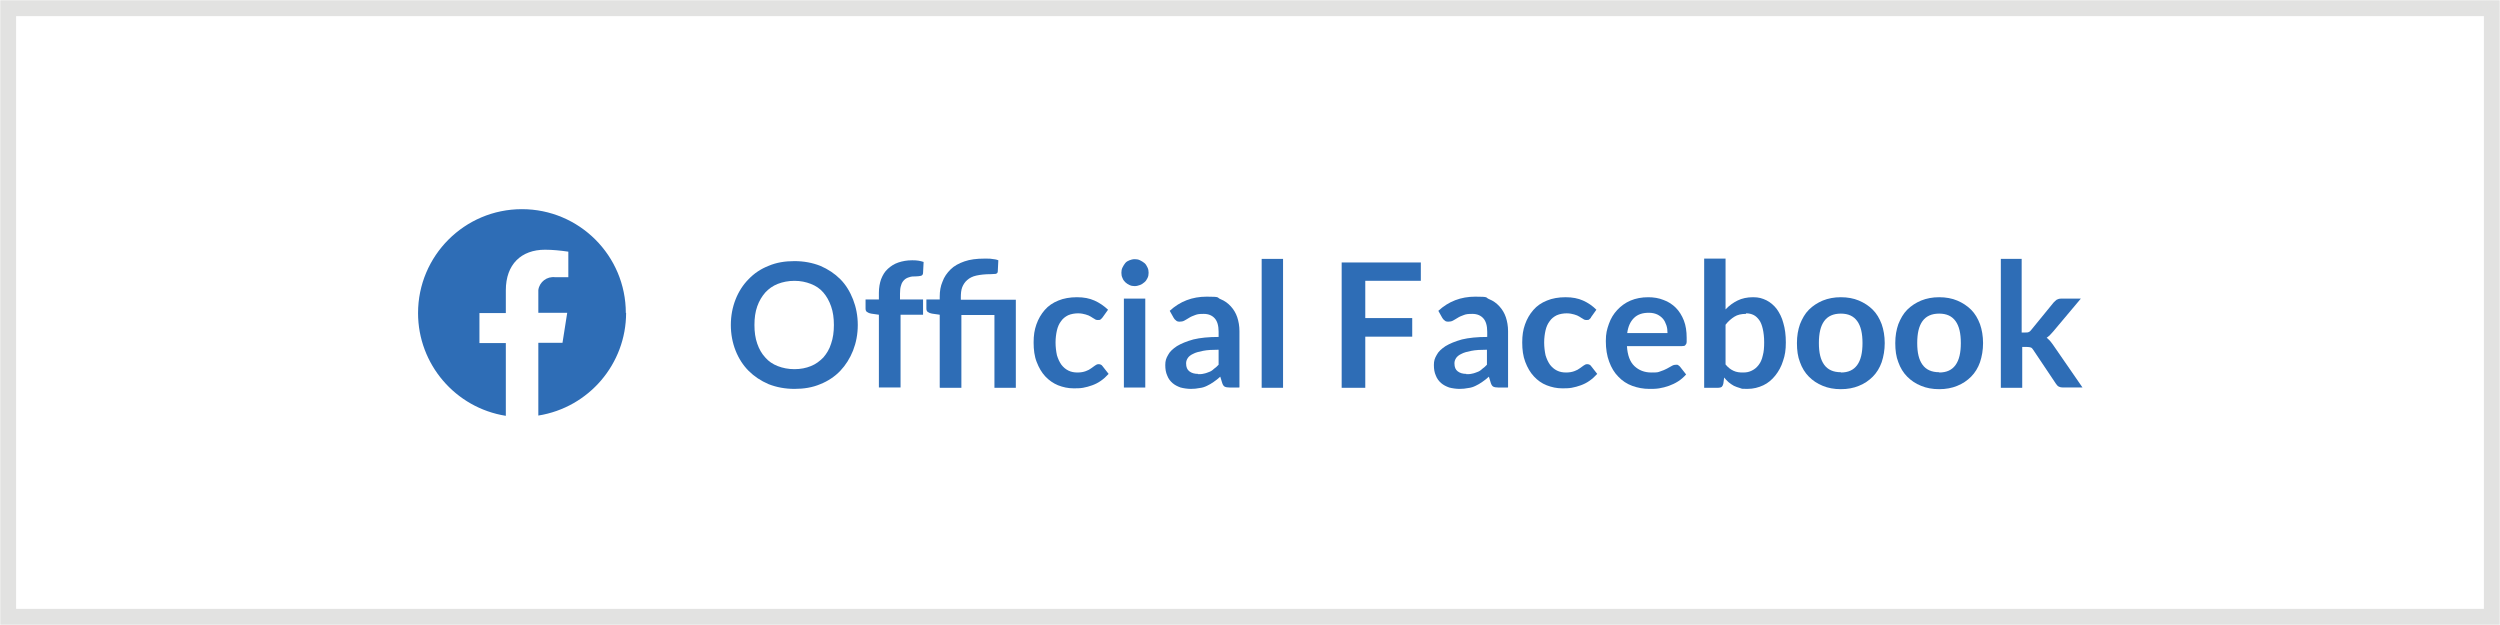 <?xml version="1.0" encoding="UTF-8"?>
<svg id="_レイヤー_1" data-name="レイヤー 1" xmlns="http://www.w3.org/2000/svg" version="1.1" viewBox="0 0 900 225">
  <defs>
    <style>
      .cls-1 {
        isolation: isolate;
      }

      .cls-2 {
        fill: #e2e2e1;
      }

      .cls-2, .cls-3, .cls-4 {
        stroke-width: 0px;
      }

      .cls-3 {
        fill: #2e6db6;
      }

      .cls-4 {
        fill: #fff;
      }
    </style>
  </defs>
  <rect class="cls-4" width="900" height="225"/>
  <path class="cls-2" d="M899.9,224.9H.1V.1h899.8v224.7ZM5.8,219.2h888.4V5.8H5.8v213.4Z"/>
  <g>
    <g id="Official_Facebook" data-name="Official Facebook" class="cls-1">
      <g class="cls-1">
        <path class="cls-3" d="M308.8,117c0,3.3-.6,6.4-1.7,9.2-1.1,2.8-2.7,5.3-4.6,7.3s-4.4,3.7-7.2,4.8c-2.8,1.2-5.9,1.7-9.3,1.7s-6.5-.6-9.3-1.7c-2.8-1.2-5.2-2.8-7.2-4.8s-3.6-4.5-4.7-7.3c-1.1-2.8-1.7-5.9-1.7-9.2s.6-6.4,1.7-9.2c1.1-2.8,2.7-5.3,4.7-7.3,2-2.1,4.4-3.7,7.2-4.8,2.8-1.2,5.9-1.7,9.3-1.7s6.5.6,9.3,1.7c2.8,1.2,5.2,2.8,7.2,4.8s3.5,4.5,4.6,7.3c1.1,2.8,1.7,5.9,1.7,9.2ZM300.2,117c0-2.5-.3-4.7-1-6.7-.7-2-1.6-3.6-2.8-5s-2.7-2.4-4.5-3.1c-1.8-.7-3.7-1.1-5.9-1.1s-4.2.4-6,1.1c-1.8.7-3.3,1.8-4.5,3.1-1.2,1.4-2.2,3-2.9,5-.7,2-1,4.2-1,6.7s.3,4.7,1,6.7c.7,2,1.6,3.6,2.9,5,1.2,1.4,2.7,2.4,4.5,3.1,1.8.7,3.8,1.1,6,1.1s4.2-.4,5.9-1.1c1.8-.7,3.2-1.8,4.5-3.1,1.2-1.4,2.2-3,2.8-5,.7-2,1-4.2,1-6.7Z"/>
        <path class="cls-3" d="M316.4,139.5v-26.2l-2.8-.4c-.6-.1-1.1-.3-1.5-.6-.4-.3-.5-.7-.5-1.3v-3.2h4.8v-2.4c0-1.8.3-3.5.8-4.9.6-1.5,1.3-2.7,2.4-3.7s2.3-1.8,3.8-2.3,3.1-.8,5-.8,2.8.2,4.1.6l-.2,3.9c0,.6-.3,1-.8,1.1s-1.1.2-1.8.2-1.7,0-2.4.3c-.7.2-1.3.5-1.8,1-.5.5-.9,1.1-1.1,1.9-.3.8-.4,1.8-.4,3v2.1h8.3v5.5h-8.1v26.2h-7.7Z"/>
        <path class="cls-3" d="M338.3,139.5v-26.2l-2.8-.4c-.6-.1-1.1-.3-1.5-.6-.4-.3-.5-.7-.5-1.3v-3.2h4.8v-1c0-2,.3-3.8,1-5.4.6-1.7,1.6-3.1,2.9-4.4s3-2.2,5-2.9,4.4-1,7.1-1,1.8,0,2.7.1,1.7.2,2.4.5l-.2,4c0,.5-.3.8-.8.9-.5,0-1.1.1-1.8.1-2,0-3.7.2-5.1.5s-2.5.9-3.3,1.6-1.4,1.6-1.8,2.6-.5,2.3-.5,3.7v.8h19.8v31.7h-7.7v-26.2h-11.9v26.2h-7.7Z"/>
        <path class="cls-3" d="M396.9,114.3c-.2.3-.5.5-.7.7-.2.2-.5.2-1,.2s-.8-.1-1.2-.4c-.4-.2-.8-.5-1.3-.8-.5-.3-1.1-.6-1.9-.8-.7-.2-1.6-.4-2.7-.4s-2.5.2-3.6.7c-1,.5-1.9,1.2-2.5,2.1-.7.9-1.2,2-1.5,3.3-.3,1.3-.5,2.8-.5,4.4s.2,3.2.5,4.6c.4,1.3.9,2.4,1.6,3.4.7.9,1.5,1.6,2.5,2.1,1,.5,2.1.7,3.3.7s2.2-.2,3-.5c.8-.3,1.4-.6,1.9-1,.5-.4,1-.7,1.4-1,.4-.3.8-.5,1.3-.5s1.1.2,1.4.7l2.2,2.8c-.9,1-1.8,1.8-2.8,2.5-1,.7-2,1.2-3.1,1.6-1.1.4-2.2.7-3.3.9-1.1.2-2.3.2-3.4.2-2,0-3.8-.4-5.6-1.1-1.7-.7-3.3-1.8-4.6-3.2-1.3-1.4-2.3-3.1-3.1-5.2-.8-2-1.1-4.4-1.1-7s.3-4.5,1-6.5,1.7-3.7,3-5.2c1.3-1.5,2.9-2.6,4.9-3.4,1.9-.8,4.2-1.2,6.7-1.2s4.5.4,6.3,1.2c1.8.8,3.4,1.9,4.9,3.3l-2,2.8Z"/>
        <path class="cls-3" d="M413.5,98.2c0,.7-.1,1.3-.4,1.9-.3.6-.6,1.1-1.1,1.5s-1,.8-1.6,1-1.2.4-1.9.4-1.3-.1-1.9-.4-1.1-.6-1.5-1-.8-.9-1-1.5c-.3-.6-.4-1.2-.4-1.9s.1-1.3.4-1.9.6-1.1,1-1.6,1-.8,1.5-1,1.2-.4,1.9-.4,1.3.1,1.9.4,1.1.6,1.6,1,.8,1,1.1,1.6.4,1.2.4,1.9ZM412.3,107.5v32h-7.7v-32h7.7Z"/>
        <path class="cls-3" d="M446.1,139.5h-3.5c-.7,0-1.3-.1-1.7-.3-.4-.2-.7-.7-.9-1.3l-.7-2.3c-.8.7-1.6,1.4-2.4,1.9-.8.6-1.6,1-2.4,1.4-.8.4-1.7.7-2.7.8-.9.2-2,.3-3.1.3s-2.6-.2-3.7-.5c-1.1-.4-2.1-.9-2.9-1.6-.8-.7-1.5-1.6-1.9-2.7-.5-1.1-.7-2.3-.7-3.8s.3-2.4,1-3.6c.6-1.2,1.7-2.2,3.2-3.2,1.5-.9,3.4-1.7,5.9-2.4,2.5-.6,5.5-.9,9.1-.9v-1.9c0-2.2-.5-3.8-1.4-4.8-.9-1-2.2-1.6-3.9-1.6s-2.3.1-3.1.4c-.8.3-1.6.6-2.2,1s-1.2.7-1.7,1c-.5.3-1.1.4-1.7.4s-1-.1-1.3-.4c-.4-.3-.7-.6-.9-1l-1.4-2.5c3.7-3.4,8.1-5.1,13.3-5.1s3.5.3,5,.9c1.5.6,2.7,1.5,3.7,2.6,1,1.1,1.8,2.4,2.3,3.9.5,1.5.8,3.2.8,5v20.2ZM431.2,134.7c.8,0,1.5,0,2.2-.2.7-.1,1.3-.4,1.9-.6s1.2-.6,1.7-1.1c.6-.4,1.1-.9,1.7-1.5v-5.4c-2.2,0-4.1.1-5.6.4-1.5.3-2.7.6-3.6,1.1-.9.4-1.6,1-1.9,1.5-.4.6-.6,1.2-.6,1.9,0,1.4.4,2.3,1.2,2.9.8.6,1.8.9,3.1.9Z"/>
        <path class="cls-3" d="M461.9,93.2v46.4h-7.7v-46.4h7.7Z"/>
        <path class="cls-3" d="M511.5,94.4v6.7h-20v13.4h16.9v6.7h-16.9v18.4h-8.5v-45.1h28.5Z"/>
        <path class="cls-3" d="M542.8,139.5h-3.5c-.7,0-1.3-.1-1.7-.3-.4-.2-.7-.7-.9-1.3l-.7-2.3c-.8.7-1.6,1.4-2.4,1.9-.8.6-1.6,1-2.4,1.4-.8.4-1.7.7-2.7.8-.9.2-2,.3-3.1.3s-2.6-.2-3.7-.5c-1.1-.4-2.1-.9-2.9-1.6-.8-.7-1.5-1.6-1.9-2.7-.5-1.1-.7-2.3-.7-3.8s.3-2.4,1-3.6c.6-1.2,1.7-2.2,3.2-3.2,1.5-.9,3.4-1.7,5.9-2.4,2.5-.6,5.5-.9,9.1-.9v-1.9c0-2.2-.5-3.8-1.4-4.8-.9-1-2.2-1.6-3.9-1.6s-2.3.1-3.1.4c-.8.3-1.6.6-2.2,1s-1.2.7-1.7,1c-.5.3-1.1.4-1.7.4s-1-.1-1.3-.4c-.4-.3-.7-.6-.9-1l-1.4-2.5c3.7-3.4,8.1-5.1,13.3-5.1s3.5.3,5,.9c1.5.6,2.7,1.5,3.7,2.6,1,1.1,1.8,2.4,2.3,3.9.5,1.5.8,3.2.8,5v20.2ZM527.8,134.7c.8,0,1.5,0,2.2-.2.7-.1,1.3-.4,1.9-.6s1.2-.6,1.7-1.1c.6-.4,1.1-.9,1.7-1.5v-5.4c-2.2,0-4.1.1-5.6.4-1.5.3-2.7.6-3.6,1.1-.9.4-1.6,1-1.9,1.5-.4.6-.6,1.2-.6,1.9,0,1.4.4,2.3,1.2,2.9.8.6,1.8.9,3.1.9Z"/>
        <path class="cls-3" d="M572.8,114.3c-.2.3-.5.5-.7.7-.2.2-.5.2-1,.2s-.8-.1-1.2-.4c-.4-.2-.8-.5-1.3-.8-.5-.3-1.1-.6-1.9-.8-.7-.2-1.6-.4-2.7-.4s-2.5.2-3.6.7c-1,.5-1.9,1.2-2.5,2.1-.7.9-1.2,2-1.5,3.3s-.5,2.8-.5,4.4.2,3.2.5,4.6c.4,1.3.9,2.4,1.6,3.4.7.9,1.5,1.6,2.5,2.1,1,.5,2.1.7,3.3.7s2.2-.2,3-.5c.8-.3,1.4-.6,1.9-1,.5-.4,1-.7,1.4-1,.4-.3.8-.5,1.3-.5s1.1.2,1.4.7l2.2,2.8c-.9,1-1.8,1.8-2.8,2.5-1,.7-2,1.2-3.1,1.6-1.1.4-2.2.7-3.3.9-1.1.2-2.3.2-3.4.2-2,0-3.8-.4-5.6-1.1s-3.3-1.8-4.6-3.2c-1.3-1.4-2.3-3.1-3.1-5.2s-1.1-4.4-1.1-7,.3-4.5,1-6.5c.7-2,1.7-3.7,3-5.2,1.3-1.5,2.9-2.6,4.9-3.4,1.9-.8,4.2-1.2,6.7-1.2s4.5.4,6.3,1.2c1.8.8,3.4,1.9,4.8,3.3l-2,2.8Z"/>
        <path class="cls-3" d="M593.3,107c2,0,3.9.3,5.6,1,1.7.6,3.2,1.6,4.4,2.8s2.2,2.8,2.9,4.6,1,3.9,1,6.2,0,1.1,0,1.5c0,.4-.1.7-.3.9-.1.2-.3.4-.5.5-.2,0-.5.1-.9.1h-19.8c.2,3.3,1.1,5.7,2.7,7.2s3.6,2.3,6.1,2.3,2.3-.1,3.2-.4c.9-.3,1.7-.6,2.4-1,.7-.4,1.3-.7,1.8-1,.5-.3,1-.4,1.5-.4s.6,0,.8.2c.2.1.4.3.6.5l2.2,2.8c-.9,1-1.8,1.8-2.9,2.5-1.1.7-2.2,1.2-3.3,1.6s-2.3.7-3.5.9c-1.2.2-2.4.2-3.5.2-2.2,0-4.3-.4-6.2-1.1s-3.6-1.8-5-3.3c-1.4-1.4-2.5-3.2-3.3-5.4-.8-2.1-1.2-4.6-1.2-7.4s.4-4.2,1.1-6.2,1.7-3.6,3-5c1.3-1.4,2.9-2.6,4.8-3.4,1.9-.8,4-1.2,6.4-1.2ZM593.5,112.6c-2.2,0-4,.6-5.3,1.9s-2.1,3.1-2.4,5.4h14.5c0-1-.1-1.9-.4-2.8-.3-.9-.7-1.7-1.2-2.3-.6-.7-1.3-1.2-2.1-1.6-.9-.4-1.9-.6-3-.6Z"/>
        <path class="cls-3" d="M613.5,139.5v-46.4h7.7v18.3c1.3-1.4,2.7-2.4,4.3-3.2,1.6-.8,3.5-1.2,5.6-1.2s3.3.4,4.8,1.1c1.4.7,2.7,1.8,3.7,3.1,1,1.4,1.9,3.1,2.4,5.1.6,2,.9,4.3.9,7s-.3,4.6-1,6.6c-.6,2-1.6,3.8-2.8,5.3-1.2,1.5-2.6,2.7-4.3,3.5-1.7.8-3.6,1.3-5.7,1.3s-1.9,0-2.7-.3c-.8-.2-1.5-.5-2.2-.8-.7-.4-1.3-.8-1.9-1.3-.6-.5-1.1-1.1-1.6-1.7l-.3,2.2c-.1.5-.3.9-.6,1.2-.3.2-.7.3-1.2.3h-5.1ZM628.5,113c-1.6,0-3,.3-4.1,1-1.1.7-2.2,1.6-3.2,2.9v14.3c.9,1.1,1.8,1.8,2.9,2.3s2.1.6,3.4.6,2.2-.2,3.2-.7,1.7-1.1,2.4-2c.7-.9,1.2-2,1.5-3.4.4-1.4.5-3,.5-4.8s-.2-3.5-.5-4.8-.7-2.4-1.3-3.2c-.6-.8-1.2-1.4-2-1.8-.8-.4-1.7-.6-2.7-.6Z"/>
        <path class="cls-3" d="M662.7,107c2.4,0,4.6.4,6.5,1.2,1.9.8,3.6,1.9,5,3.3,1.4,1.4,2.4,3.1,3.2,5.2.7,2,1.1,4.3,1.1,6.8s-.4,4.8-1.1,6.9c-.7,2-1.8,3.8-3.2,5.2-1.4,1.4-3,2.5-5,3.3-1.9.8-4.1,1.2-6.5,1.2s-4.6-.4-6.5-1.2c-2-.8-3.6-1.9-5-3.3-1.4-1.4-2.5-3.2-3.2-5.2-.8-2-1.1-4.3-1.1-6.9s.4-4.8,1.1-6.8c.8-2,1.8-3.8,3.2-5.2s3.1-2.5,5-3.3c2-.8,4.1-1.2,6.5-1.2ZM662.7,134.1c2.7,0,4.6-.9,5.9-2.7,1.3-1.8,1.9-4.4,1.9-7.9s-.6-6.1-1.9-7.9c-1.3-1.8-3.2-2.7-5.9-2.7s-4.7.9-6,2.7-1.9,4.4-1.9,7.9.6,6,1.9,7.8c1.3,1.8,3.3,2.7,6,2.7Z"/>
        <path class="cls-3" d="M698.1,107c2.4,0,4.6.4,6.5,1.2,1.9.8,3.6,1.9,5,3.3,1.4,1.4,2.4,3.1,3.2,5.2.7,2,1.1,4.3,1.1,6.8s-.4,4.8-1.1,6.9c-.7,2-1.8,3.8-3.2,5.2-1.4,1.4-3,2.5-5,3.3-1.9.8-4.1,1.2-6.5,1.2s-4.6-.4-6.5-1.2c-2-.8-3.6-1.9-5-3.3-1.4-1.4-2.5-3.2-3.2-5.2-.8-2-1.1-4.3-1.1-6.9s.4-4.8,1.1-6.8c.8-2,1.8-3.8,3.2-5.2s3.1-2.5,5-3.3c2-.8,4.1-1.2,6.5-1.2ZM698.1,134.1c2.7,0,4.6-.9,5.9-2.7,1.3-1.8,1.9-4.4,1.9-7.9s-.6-6.1-1.9-7.9c-1.3-1.8-3.2-2.7-5.9-2.7s-4.7.9-6,2.7-1.9,4.4-1.9,7.9.6,6,1.9,7.8c1.3,1.8,3.3,2.7,6,2.7Z"/>
        <path class="cls-3" d="M727.8,93.2v26.5h1.4c.5,0,.9,0,1.2-.2.3-.1.6-.4.9-.8l8-9.8c.4-.4.7-.7,1.1-1,.4-.2.9-.4,1.6-.4h7.1l-10,11.9c-.4.4-.7.8-1.1,1.2-.4.4-.8.7-1.2,1,.4.3.8.7,1.2,1.1.3.4.7.9,1,1.3l10.7,15.5h-7c-.6,0-1.1-.1-1.5-.3-.4-.2-.8-.6-1.1-1.1l-8.1-12.1c-.3-.5-.6-.8-.9-.9-.3-.1-.8-.2-1.4-.2h-1.7v14.7h-7.7v-46.4h7.7Z"/>
      </g>
    </g>
    <g id="_グループ_4350" data-name="グループ 4350">
      <g id="_グループ_3929" data-name="グループ 3929">
        <path id="_パス_50821" data-name="パス 50821" class="cls-3" d="M225.3,112.7c0-20.7-16.8-37.4-37.4-37.4-20.7,0-37.4,16.8-37.4,37.4,0,18.4,13.4,34.1,31.6,37v-26.2h-9.5v-10.8h9.5v-8.2c0-9.4,5.6-14.6,14.1-14.6,2.8,0,5.6.3,8.4.7v9.2h-4.7c-3-.4-5.7,1.7-6.1,4.6,0,.4,0,.8,0,1.2v7h10.4l-1.7,10.8h-8.7v26.2c18.2-2.9,31.6-18.6,31.6-37"/>
      </g>
    </g>
  </g>
</svg>